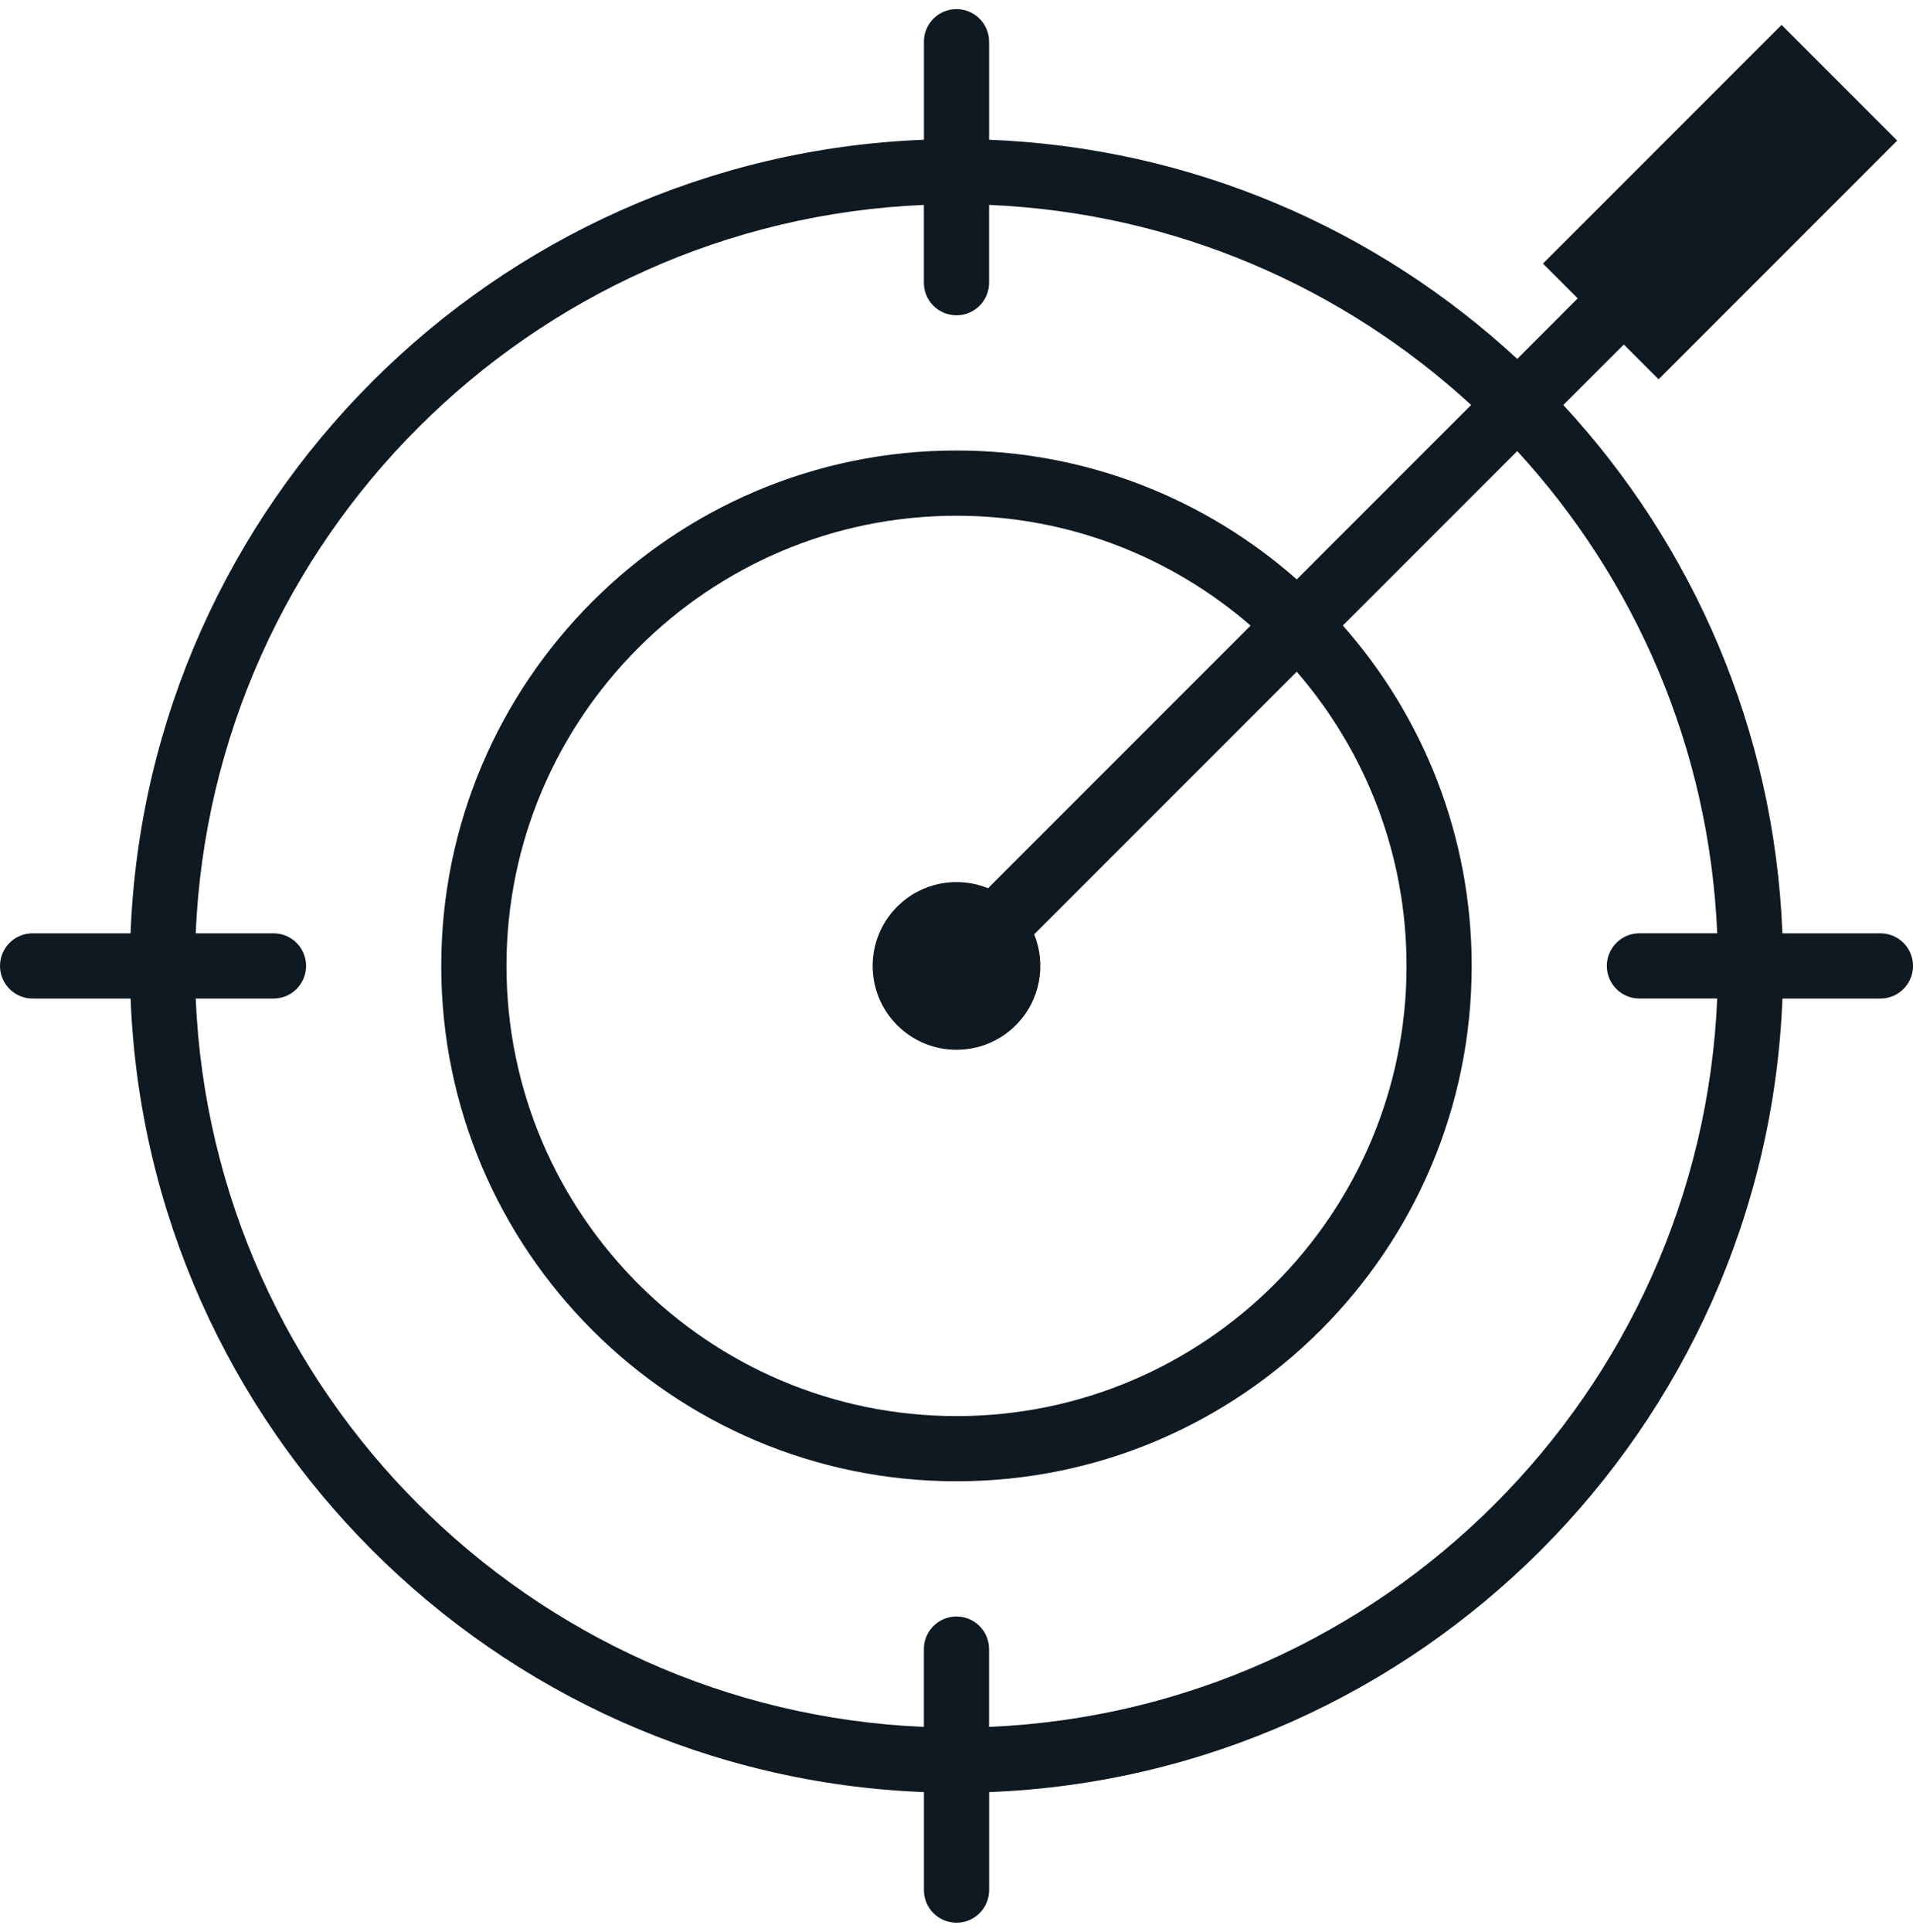 <svg xmlns="http://www.w3.org/2000/svg" fill="none" viewBox="0 0 105 106" height="106" width="105">
<g clip-path="url(#clip0_14366_932)" id="Sub40_Icon_ClearFocus-Navy 2">
<path fill="#0E1921" d="M103.211 51.211H97.832C97.397 40.047 92.914 29.907 85.807 22.222L89.127 18.902L91.036 20.811L104.133 7.714L97.786 1.367L84.689 14.464L86.598 16.372L83.278 19.693C75.593 12.586 65.454 8.103 54.289 7.668V2.289C54.289 1.302 53.488 0.5 52.5 0.5C51.512 0.5 50.711 1.3 50.711 2.289V7.668C27.111 8.587 8.087 27.611 7.166 51.211H1.789C0.802 51.211 0 52.012 0 53C0 53.988 0.802 54.789 1.789 54.789H7.168C8.088 78.389 27.111 97.413 50.712 98.332V103.711C50.712 104.698 51.514 105.5 52.501 105.5C53.489 105.5 54.291 104.698 54.291 103.711V98.332C77.891 97.412 96.914 78.389 97.834 54.789H103.212C104.2 54.789 105.001 53.988 105.001 53C105.001 52.012 104.2 51.211 103.212 51.211H103.211ZM54.234 48.736C52.572 48.06 50.594 48.396 49.246 49.745C47.449 51.542 47.449 54.457 49.246 56.254C51.043 58.051 53.958 58.051 55.755 56.254C57.104 54.905 57.44 52.928 56.764 51.266L71.174 36.856C74.925 41.189 77.202 46.832 77.202 53C77.202 66.621 66.121 77.701 52.501 77.701C38.882 77.701 27.799 66.62 27.799 53C27.799 39.38 38.88 28.298 52.501 28.298C58.669 28.298 64.311 30.575 68.644 34.326L54.234 48.736ZM54.288 94.755V90.486C54.288 89.498 53.486 88.696 52.499 88.696C51.511 88.696 50.709 89.498 50.709 90.486V94.755C29.081 93.839 11.659 76.416 10.742 54.789H15.012C16 54.789 16.801 53.988 16.801 53C16.801 52.012 16 51.211 15.012 51.211H10.742C11.658 29.582 29.081 12.161 50.709 11.243V15.512C50.709 16.5 51.511 17.301 52.499 17.301C53.486 17.301 54.288 16.501 54.288 15.512V11.243C64.466 11.675 73.712 15.759 80.747 22.221L71.177 31.792C66.192 27.395 59.653 24.719 52.499 24.719C36.905 24.719 24.219 37.405 24.219 52.999C24.219 68.593 36.905 81.277 52.499 81.277C68.093 81.277 80.777 68.591 80.777 52.999C80.777 45.844 78.101 39.307 73.706 34.321L83.277 24.75C89.739 31.785 93.822 41.032 94.254 51.209H89.984C88.996 51.209 88.195 52.011 88.195 52.999C88.195 53.986 88.996 54.788 89.984 54.788H94.254C93.338 76.415 75.915 93.838 54.288 94.754V94.755Z" id="Vector"></path>
</g>
<defs>
<clipPath id="clip0_14366_932">
<rect transform="translate(0 0.5)" fill="white" height="105" width="105"></rect>
</clipPath>
</defs>
</svg>
